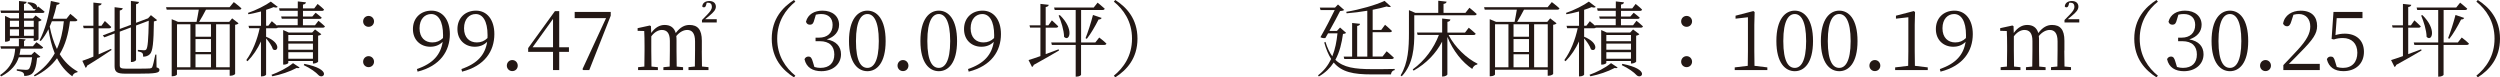 <?xml version="1.0" encoding="UTF-8"?>
<svg id="_レイヤー_2" data-name="レイヤー_2" xmlns="http://www.w3.org/2000/svg" viewBox="0 0 545 16.85">
  <defs>
    <style>
      .cls-1 {
        fill: #231815;
      }
    </style>
  </defs>
  <g id="_レイヤー_1-2" data-name="レイヤー_1">
    <g>
      <path class="cls-1" d="M8.79,12.37c-.13.13-.34.2-.7.23-.16,1.89-.56,3.08-1.21,3.55-.4.27-.97.41-1.6.41,0-.29-.05-.61-.29-.76-.22-.18-.77-.31-1.33-.4v-.31c.61.04,1.67.14,2,.14.31,0,.45-.04.58-.14.31-.23.59-1.15.76-2.61h-2.9c-.49,1.49-1.53,2.97-3.85,4.18l-.23-.29c2.66-1.8,3.17-3.94,3.29-5.76H.22l-.13-.52h4.03v-1.64l1.46.14c-.04.16-.11.27-.34.32v1.17h1.94l.76-.88s.9.63,1.46,1.12c-.05.2-.23.29-.47.29h-4.45c-.05.43-.13.88-.23,1.33h2.61l.65-.65,1.28,1.06ZM.11,2.3h4.03V.22l1.67.18c-.04.25-.2.4-.58.47v1.44h2.3l.34-.4c-.16.11-.38.13-.63,0-.2-.47-.77-.99-1.28-1.24l.16-.18c1.73.02,2.12.79,1.91,1.22l.27-.31s.86.65,1.42,1.15c-.04.18-.22.27-.45.27h-4.05v1.19h1.96l.58-.65,1.31.99c-.09.13-.36.27-.67.32v3.87c0,.11-.56.38-.9.38h-.16v-.59H2.16v.43c0,.11-.47.34-.9.34h-.16V3.47l1.15.54h1.89v-1.19H.23l-.13-.52ZM2.16,4.52v1.33h1.98v-1.33h-1.98ZM2.16,7.8h1.98v-1.4h-1.98v1.4ZM5.24,4.52v1.33h2.12v-1.33h-2.12ZM7.36,7.8v-1.4h-2.12v1.4h2.12ZM15.25,4.64c-.34,2.74-.99,5.13-2.23,7.17.95,1.55,2.23,2.84,3.91,3.78l-.05.16c-.52.07-.94.34-1.12.88-1.46-1.04-2.52-2.38-3.33-3.94-1.15,1.57-2.72,2.9-4.86,3.96l-.18-.23c2.05-1.35,3.51-2.95,4.54-4.79-.65-1.58-1.08-3.37-1.37-5.26-.49.97-1.04,1.85-1.67,2.57l-.27-.14c1.15-2.16,2.07-5.37,2.47-8.59l1.94.43c-.07.22-.27.4-.67.41-.23,1.06-.52,2.07-.85,3.04h2.99l.83-1.06s.99.77,1.55,1.31c-.04.2-.22.29-.45.29h-1.17ZM11.31,4.64c-.16.38-.31.76-.47,1.13.34,1.76.85,3.44,1.57,4.91.83-1.82,1.3-3.83,1.51-6.05h-2.61Z"/>
      <path class="cls-1" d="M21.49,11.86c.86-.38,1.78-.79,2.72-1.21l.11.25c-1.26.81-3.03,2.03-5.31,3.4-.05.22-.18.4-.34.49l-.72-1.53c.5-.16,1.37-.49,2.41-.92v-6.19h-2.12l-.13-.54h2.25V.56l1.8.2c-.05.25-.2.41-.67.47v4.39h.63l.74-1.04s.88.77,1.39,1.3c-.05.2-.22.29-.45.29h-2.3v5.71ZM34.15,14.69c.49.16.61.31.61.56,0,.65-.77.81-4.66.81h-2.74c-1.8,0-2.38-.34-2.38-1.62v-7.15l-2.23.85-.34-.43,2.57-.97V1.57l1.78.22c-.04.23-.22.43-.65.5v4.02l2.43-.9V.2l1.75.22c-.04.25-.18.43-.63.5v4.05l2.45-.92.16-.05.63-.7,1.35,1.08c-.13.14-.34.23-.7.29-.05,4.74-.27,6.5-.85,7.11-.38.41-.94.58-1.49.58,0-.34-.02-.65-.22-.83-.16-.14-.54-.27-.94-.34v-.32c.41.04,1.06.09,1.35.09.25,0,.36-.04.47-.16.34-.38.49-2.12.56-6.28l-2.77,1.04v7.51c0,.16-.49.45-.92.45h-.2v-7.54l-2.43.92v7.33c0,.54.2.74,1.33.74h2.68c1.26,0,2.16-.02,2.56-.05.29-.04.4-.11.5-.27.16-.32.41-1.4.68-2.74h.23l.04,2.81Z"/>
      <path class="cls-1" d="M50.96.45s1.03.77,1.67,1.37c-.05.2-.22.29-.47.29h-7.26c-.45.88-1.03,1.91-1.49,2.65h6.57l.63-.76,1.39,1.08c-.13.16-.34.27-.74.32v10.71c0,.09-.45.4-1.01.4h-.18v-1.31h-11.49v1.04c0,.11-.38.38-.97.38h-.18V4.18l1.37.58h4.05c.14-.72.36-1.8.49-2.65h-7l-.14-.54h13.85l.92-1.12ZM38.59,14.67h2.92V5.29h-2.92v9.38ZM45.99,5.29h-3.37v2.72h3.37v-2.72ZM45.99,8.52h-3.37v2.81h3.37v-2.81ZM42.62,14.67h3.37v-2.84h-3.37v2.84ZM47.11,5.29v9.38h2.97V5.29h-2.97Z"/>
      <path class="cls-1" d="M69.41,4.52s.9.7,1.42,1.22c-.04.2-.22.29-.45.29h-9.81c-.09.09-.23.13-.4.13h-2.16v1.85c3.44,1.4,2.56,3.49,1.49,2.74-.22-.74-.9-1.71-1.49-2.38v7.9c0,.11-.4.38-.94.38h-.18v-7.62c-.74,1.62-1.71,3.08-2.93,4.32l-.27-.25c1.4-1.93,2.38-4.43,2.92-6.95h-2.3l-.13-.52h2.72v-3.13c-.9.23-1.85.47-2.74.61l-.11-.29c1.75-.58,3.93-1.69,4.99-2.47l1.51,1.15c-.16.18-.45.2-.9.05-.45.2-1.03.4-1.64.59v3.47h.49l.76-.99s.67.56,1.19,1.03l-.05-.16h4.5v-1.4h-3.47l-.14-.5h3.62v-1.24h-3.94l-.14-.54h4.09V.31l1.78.2c-.04.25-.22.43-.65.49v.83h2.45l.74-.97s.88.68,1.4,1.22c-.05.2-.2.29-.45.29h-4.14v1.24h2.03l.72-.83s.81.59,1.33,1.06c-.04.2-.22.27-.47.27h-3.62v1.4h2.63l.76-.99ZM59.18,16.31c1.58-.58,3.39-1.48,4.7-2.54l1.44.95c-.14.14-.31.18-.65.09-1.51.81-3.48,1.46-5.28,1.82l-.22-.32ZM68.22,13.86v-.56h-5.37v.41c0,.13-.47.38-.94.38h-.18v-7.54l1.21.54h5.11l.63-.67,1.37,1.04c-.11.13-.38.27-.7.32v5.67c-.02.11-.58.4-.95.4h-.18ZM62.85,7.63v1.35h5.37v-1.35h-5.37ZM68.22,9.51h-5.37v1.33h5.37v-1.33ZM68.22,12.8v-1.42h-5.37v1.42h5.37ZM66.35,13.92c6.19,1.21,4.16,3.47,3.11,2.48-.61-.67-1.75-1.49-3.24-2.2l.13-.29Z"/>
      <path class="cls-1" d="M80.35,3.47c.67,0,1.19.52,1.19,1.19s-.52,1.19-1.19,1.19-1.19-.52-1.19-1.19.52-1.19,1.19-1.19ZM80.35,12.24c.67,0,1.19.54,1.19,1.21s-.52,1.19-1.19,1.19-1.19-.52-1.19-1.19.52-1.21,1.19-1.21Z"/>
      <path class="cls-1" d="M90.88,15.05c3.53-1.19,5.2-3.15,5.62-5.94-.7.72-1.62,1.08-2.7,1.08-2.12,0-3.8-1.48-3.78-3.87,0-2.38,1.67-4,4.05-4s4,1.96,4,5.11c0,3.71-2.11,6.95-7.04,8.19l-.14-.58ZM96.57,8.3c.02-.2.02-.4.02-.61,0-3.15-1.08-4.63-2.59-4.63-1.37,0-2.54,1.06-2.54,3.11s1.21,3.08,2.79,3.08c.92,0,1.66-.31,2.32-.95Z"/>
      <path class="cls-1" d="M100.58,15.05c3.53-1.19,5.2-3.15,5.62-5.94-.7.72-1.62,1.08-2.7,1.08-2.12,0-3.8-1.48-3.78-3.87,0-2.38,1.67-4,4.05-4s4,1.96,4,5.11c0,3.71-2.11,6.95-7.04,8.19l-.14-.58ZM106.27,8.3c.02-.2.02-.4.02-.61,0-3.15-1.08-4.63-2.59-4.63-1.37,0-2.54,1.06-2.54,3.11s1.21,3.08,2.79,3.08c.92,0,1.66-.31,2.32-.95Z"/>
      <path class="cls-1" d="M110.49,14.31c0-.67.5-1.22,1.19-1.22s1.19.56,1.19,1.22-.5,1.19-1.19,1.19-1.19-.54-1.19-1.19Z"/>
      <path class="cls-1" d="M124.03,11.31h-2.12v3.96h-1.35v-3.96h-5.42v-.83l5.83-8.05h.94v7.87h2.12v1.01ZM120.56,10.3v-6.18l-4.45,6.18h4.45Z"/>
      <path class="cls-1" d="M133.14,2.59v.83l-4.68,11.85h-1.31l-.18-.18,5.15-11.14h-6.84v-1.35h7.87Z"/>
      <path class="cls-1" d="M152.99,11.04c0,.99.02,2.43.04,3.46l1.42.14v.63h-4.36v-.63l1.39-.14c.02-1.03.04-2.47.04-3.46v-2.03c0-1.85-.72-2.48-1.71-2.48-.77,0-1.62.41-2.38,1.33.04.27.05.58.05.9v2.29c0,1.01.02,2.41.04,3.46l1.39.14v.63h-4.29v-.63l1.37-.14c.02-1.03.04-2.45.04-3.46v-2.14c0-1.73-.68-2.38-1.75-2.38-.77,0-1.62.47-2.3,1.39v3.13c0,.97.02,2.41.04,3.46l1.4.14v.63h-4.32v-.63l1.37-.14c.02-1.04.04-2.48.04-3.46v-1.03c0-1.26-.02-2.32-.07-3.26l-1.44-.04v-.58l2.66-.58.25.14.05,1.49c.86-1.22,1.89-1.75,2.92-1.75,1.22,0,2.07.54,2.43,1.76.97-1.28,1.93-1.76,2.99-1.76,1.78,0,2.7.99,2.7,3.44v2.14ZM156.25,4.18v.72h-3.22v-.54l1.13-1.15c.65-.7,1.03-1.12,1.03-1.76,0-.54-.31-.86-.81-.86-.11,0-.22,0-.32.02l-.13.49c-.11.43-.31.5-.5.5-.16,0-.29-.07-.34-.23.09-.77.72-1.15,1.55-1.15.94,0,1.42.54,1.42,1.22s-.5,1.24-1.4,1.98l-.94.77h2.54Z"/>
      <path class="cls-1" d="M173.08,0l.31.36c-2.09,1.69-3.96,4.28-3.96,8.07s1.87,6.37,3.96,8.07l-.31.36c-2.43-1.55-4.84-4.09-4.84-8.43s2.41-6.88,4.84-8.43Z"/>
      <path class="cls-1" d="M177.52,4.32c-.18.74-.4,1.06-.97,1.06-.38,0-.68-.16-.85-.63.4-1.66,1.89-2.43,3.6-2.43,2.21,0,3.62,1.26,3.62,3.08,0,1.48-.97,2.65-2.68,3.19,2.07.36,3.1,1.57,3.1,3.24,0,2.14-1.75,3.69-4.29,3.69-1.85,0-3.28-.79-3.67-2.63.18-.36.47-.56.85-.56.54,0,.74.36.97,1.15l.34,1.12c.45.14.88.2,1.3.2,2,0,3.04-1.12,3.04-2.92s-1.04-2.9-3.17-2.9h-.92v-.77h.77c1.8,0,2.95-1.01,2.95-2.77,0-1.49-.9-2.38-2.48-2.38-.36,0-.74.04-1.17.14l-.34,1.12Z"/>
      <path class="cls-1" d="M193.07,8.95c0,4.81-1.94,6.57-3.98,6.57s-4.01-1.76-4.01-6.57,1.96-6.63,4.01-6.63,3.98,1.8,3.98,6.63ZM189.1,14.8c1.26,0,2.48-1.3,2.48-5.85s-1.22-5.89-2.48-5.89-2.5,1.26-2.5,5.89,1.21,5.85,2.5,5.85Z"/>
      <path class="cls-1" d="M195.66,14.31c0-.67.5-1.22,1.19-1.22s1.19.56,1.19,1.22-.5,1.19-1.19,1.19-1.19-.54-1.19-1.19Z"/>
      <path class="cls-1" d="M208.64,8.95c0,4.81-1.94,6.57-3.98,6.57s-4.01-1.76-4.01-6.57,1.96-6.63,4.01-6.63,3.98,1.8,3.98,6.63ZM204.66,14.8c1.26,0,2.48-1.3,2.48-5.85s-1.22-5.89-2.48-5.89-2.5,1.26-2.5,5.89,1.21,5.85,2.5,5.85Z"/>
      <path class="cls-1" d="M211.02,15.05c3.53-1.19,5.2-3.15,5.62-5.94-.7.72-1.62,1.08-2.7,1.08-2.12,0-3.8-1.48-3.78-3.87,0-2.38,1.67-4,4.05-4s4,1.96,4,5.11c0,3.71-2.11,6.95-7.04,8.19l-.14-.58ZM216.71,8.3c.02-.2.02-.4.02-.61,0-3.15-1.08-4.63-2.59-4.63-1.37,0-2.54,1.06-2.54,3.11s1.21,3.08,2.79,3.08c.92,0,1.66-.31,2.32-.95Z"/>
      <path class="cls-1" d="M227.97,11.79c.88-.32,1.84-.68,2.81-1.04l.09.25c-1.3.76-3.13,1.85-5.53,3.15-.05.22-.2.38-.36.45l-.76-1.51c.54-.14,1.46-.47,2.59-.86v-6.21h-2.25l-.13-.5h2.38V.85l1.82.2c-.05.23-.2.41-.67.49v3.98h.59l.76-1.08s.88.77,1.39,1.3c-.05.2-.22.29-.45.29h-2.29v5.78ZM239.62,8.17s1.01.76,1.58,1.33c-.04.2-.23.29-.47.29h-5.06v6.52c0,.09-.4.4-.99.4h-.18v-6.91h-5.19l-.14-.54h5.33V2.18h-4.57l-.14-.54h8.64l.85-1.06s.95.76,1.55,1.31c-.05.2-.22.29-.49.29h-4.66v7.08h3.1l.85-1.08ZM231.05,3.29c3.2,3.1,2.09,5.91.92,4.75-.02-1.46-.65-3.38-1.19-4.66l.27-.09ZM236.65,8.32c.52-1.3,1.17-3.31,1.62-5.06l1.89.65c-.09.2-.31.36-.67.34-.74,1.46-1.67,3.08-2.56,4.21l-.29-.14Z"/>
      <path class="cls-1" d="M243.13,0c2.43,1.55,4.84,4.09,4.84,8.43s-2.41,6.88-4.84,8.43l-.31-.36c2.09-1.69,3.96-4.28,3.96-8.07s-1.87-6.37-3.96-8.07l.31-.36Z"/>
      <path class="cls-1" d="M293.45,7.15c-.13.16-.31.22-.68.25-.27,1.98-.72,3.93-1.66,5.64,1.75,1.69,4.27,2.03,7.98,2.03,1.15,0,3.67,0,4.95-.04v.25c-.49.09-.76.45-.81.94h-4.25c-3.92,0-6.46-.49-8.23-2.59-.76,1.17-1.8,2.21-3.24,3.04l-.18-.25c1.3-.99,2.21-2.2,2.86-3.56-.59-.94-1.1-2.11-1.51-3.6l.27-.13c.41,1.31.9,2.34,1.49,3.15.63-1.55.95-3.26,1.13-5.02h-2.05c-.22.36-.41.7-.59,1.03-.31.05-.65.04-1.08-.18,1.06-1.84,2.32-4.25,3.11-5.91h-3.08l-.16-.54h3.31l.65-.68,1.35,1.19c-.14.14-.49.22-.9.25-.52,1.04-1.44,2.77-2.32,4.32h1.64l.68-.74,1.31,1.15ZM298.06,2.34c-1.46.25-3.01.45-4.5.56l-.07-.32c2.95-.49,6.52-1.51,8.34-2.39l1.39,1.24c-.16.14-.49.14-.92-.02-.86.25-1.91.5-3.06.72v4.39h1.87l.83-1.12s.94.77,1.51,1.35c-.05.2-.23.27-.49.27h-3.73v5.31h2.16l.9-1.15s.97.79,1.57,1.39c-.04.2-.22.29-.47.29h-10.33l-.14-.52h1.84v-7.33l1.73.18c-.04.25-.2.4-.63.47v6.68h2.21V2.34Z"/>
      <path class="cls-1" d="M308.32,7.2c0,2.92-.18,6.75-2.74,9.43l-.25-.2c1.67-2.72,1.82-6.09,1.82-9.24V2.21l1.37.59h5.02V.16l1.82.2c-.04.25-.22.43-.67.49v1.96h4.77l.88-1.12s.99.79,1.58,1.35c-.04.2-.2.29-.45.29h-13.16v3.87ZM315.79,7.63c1.4,2.7,3.96,5.11,6.3,6.25l-.04.18c-.49.07-.9.41-1.1.97-2.16-1.44-4.18-3.92-5.42-6.99v8.19c0,.16-.5.45-.95.45h-.2v-7.6c-1.35,2.59-3.44,4.75-6.21,6.32l-.2-.27c2.63-1.89,4.61-4.63,5.71-7.51h-4.64l-.14-.52h5.49v-3.06l1.8.2c-.05.27-.2.45-.65.52v2.34h3.84l.81-1.06s.94.76,1.51,1.3c-.05.2-.22.29-.47.29h-5.44Z"/>
      <path class="cls-1" d="M338.29.45s1.03.77,1.67,1.37c-.05.2-.22.29-.47.29h-7.26c-.45.88-1.03,1.91-1.49,2.65h6.57l.63-.76,1.39,1.08c-.13.16-.34.27-.74.32v10.71c0,.09-.45.4-1.01.4h-.18v-1.31h-11.49v1.04c0,.11-.38.38-.97.38h-.18V4.18l1.37.58h4.05c.14-.72.36-1.8.49-2.65h-7l-.14-.54h13.85l.92-1.12ZM325.92,14.67h2.92V5.29h-2.92v9.38ZM333.32,5.29h-3.37v2.72h3.37v-2.72ZM333.32,8.52h-3.37v2.81h3.37v-2.81ZM329.95,14.67h3.37v-2.84h-3.37v2.84ZM334.44,5.29v9.38h2.97V5.29h-2.97Z"/>
      <path class="cls-1" d="M356.74,4.52s.9.7,1.42,1.22c-.04.2-.22.29-.45.29h-9.81c-.09.09-.23.13-.4.13h-2.16v1.85c3.44,1.4,2.56,3.49,1.49,2.74-.22-.74-.9-1.71-1.49-2.38v7.9c0,.11-.4.38-.94.38h-.18v-7.62c-.74,1.62-1.71,3.08-2.93,4.32l-.27-.25c1.4-1.93,2.38-4.43,2.92-6.95h-2.3l-.13-.52h2.72v-3.13c-.9.23-1.85.47-2.74.61l-.11-.29c1.75-.58,3.93-1.69,4.99-2.47l1.51,1.15c-.16.18-.45.2-.9.05-.45.2-1.03.4-1.64.59v3.47h.49l.76-.99s.67.56,1.19,1.03l-.05-.16h4.5v-1.4h-3.47l-.14-.5h3.62v-1.24h-3.94l-.14-.54h4.09V.31l1.78.2c-.04.25-.22.43-.65.49v.83h2.45l.74-.97s.88.68,1.4,1.22c-.05.2-.2.29-.45.29h-4.14v1.24h2.03l.72-.83s.81.59,1.33,1.06c-.04.2-.22.27-.47.27h-3.62v1.4h2.63l.76-.99ZM346.51,16.31c1.58-.58,3.39-1.48,4.7-2.54l1.44.95c-.14.14-.31.18-.65.09-1.51.81-3.48,1.46-5.28,1.82l-.22-.32ZM355.55,13.86v-.56h-5.37v.41c0,.13-.47.38-.94.38h-.18v-7.54l1.21.54h5.11l.63-.67,1.37,1.04c-.11.13-.38.27-.7.32v5.67c-.02.11-.58.4-.95.4h-.18ZM350.18,7.63v1.35h5.37v-1.35h-5.37ZM355.55,9.51h-5.37v1.33h5.37v-1.33ZM355.55,12.8v-1.42h-5.37v1.42h5.37ZM353.68,13.92c6.19,1.21,4.16,3.47,3.11,2.48-.61-.67-1.75-1.49-3.24-2.2l.13-.29Z"/>
      <path class="cls-1" d="M367.68,3.47c.67,0,1.19.52,1.19,1.19s-.52,1.19-1.19,1.19-1.19-.52-1.19-1.19.52-1.19,1.19-1.19ZM367.68,12.24c.67,0,1.19.54,1.19,1.21s-.52,1.19-1.19,1.19-1.19-.52-1.19-1.19.52-1.21,1.19-1.21Z"/>
      <path class="cls-1" d="M385.28,14.69v.58h-7.11v-.58l2.84-.34c.02-1.08.04-2.14.04-3.2V3.76l-2.7.31v-.65l3.89-1.01.27.22-.07,2.79v5.73c0,1.06.02,2.12.04,3.2l2.81.34Z"/>
      <path class="cls-1" d="M395.24,8.95c0,4.81-1.94,6.57-3.98,6.57s-4.01-1.76-4.01-6.57,1.96-6.63,4.01-6.63,3.98,1.8,3.98,6.63ZM391.26,14.8c1.26,0,2.48-1.3,2.48-5.85s-1.22-5.89-2.48-5.89-2.5,1.26-2.5,5.89,1.21,5.85,2.5,5.85Z"/>
      <path class="cls-1" d="M404.94,8.95c0,4.81-1.94,6.57-3.98,6.57s-4.01-1.76-4.01-6.57,1.96-6.63,4.01-6.63,3.98,1.8,3.98,6.63ZM400.96,14.8c1.26,0,2.48-1.3,2.48-5.85s-1.22-5.89-2.48-5.89-2.5,1.26-2.5,5.89,1.21,5.85,2.5,5.85Z"/>
      <path class="cls-1" d="M407.53,14.31c0-.67.5-1.22,1.19-1.22s1.19.56,1.19,1.22-.5,1.19-1.19,1.19-1.19-.54-1.19-1.19Z"/>
      <path class="cls-1" d="M420.25,14.69v.58h-7.11v-.58l2.84-.34c.02-1.08.04-2.14.04-3.2V3.76l-2.7.31v-.65l3.89-1.01.27.22-.07,2.79v5.73c0,1.06.02,2.12.04,3.2l2.81.34Z"/>
      <path class="cls-1" d="M422.88,15.05c3.53-1.19,5.2-3.15,5.62-5.94-.7.72-1.62,1.08-2.7,1.08-2.12,0-3.8-1.48-3.78-3.87,0-2.38,1.67-4,4.05-4s4,1.96,4,5.11c0,3.71-2.11,6.95-7.04,8.19l-.14-.58ZM428.57,8.3c.02-.2.02-.4.02-.61,0-3.15-1.08-4.63-2.59-4.63-1.37,0-2.54,1.06-2.54,3.11s1.21,3.08,2.79,3.08c.92,0,1.66-.31,2.32-.95Z"/>
      <path class="cls-1" d="M450.02,11.04c0,.99.02,2.43.04,3.46l1.42.14v.63h-4.36v-.63l1.39-.14c.02-1.03.04-2.47.04-3.46v-2.03c0-1.85-.72-2.48-1.71-2.48-.77,0-1.62.41-2.38,1.33.04.27.05.58.05.9v2.29c0,1.01.02,2.41.04,3.46l1.39.14v.63h-4.28v-.63l1.37-.14c.02-1.03.04-2.45.04-3.46v-2.14c0-1.73-.68-2.38-1.75-2.38-.77,0-1.62.47-2.3,1.39v3.13c0,.97.02,2.41.04,3.46l1.4.14v.63h-4.32v-.63l1.37-.14c.02-1.04.04-2.48.04-3.46v-1.03c0-1.26-.02-2.32-.07-3.26l-1.44-.04v-.58l2.66-.58.25.14.05,1.49c.86-1.22,1.89-1.75,2.92-1.75,1.22,0,2.07.54,2.43,1.76.97-1.28,1.93-1.76,2.99-1.76,1.78,0,2.7.99,2.7,3.44v2.14ZM453.28,4.18v.72h-3.22v-.54l1.13-1.15c.65-.7,1.03-1.12,1.03-1.76,0-.54-.31-.86-.81-.86-.11,0-.22,0-.32.02l-.13.49c-.11.43-.31.5-.5.5-.16,0-.29-.07-.34-.23.09-.77.72-1.15,1.55-1.15.94,0,1.42.54,1.42,1.22s-.5,1.24-1.4,1.98l-.94.77h2.54Z"/>
      <path class="cls-1" d="M470.11,0l.31.36c-2.09,1.69-3.96,4.28-3.96,8.07s1.87,6.37,3.96,8.07l-.31.36c-2.43-1.55-4.84-4.09-4.84-8.43s2.41-6.88,4.84-8.43Z"/>
      <path class="cls-1" d="M474.55,4.32c-.18.74-.4,1.06-.97,1.06-.38,0-.68-.16-.85-.63.4-1.66,1.89-2.43,3.6-2.43,2.21,0,3.62,1.26,3.62,3.08,0,1.48-.97,2.65-2.68,3.19,2.07.36,3.1,1.57,3.1,3.24,0,2.14-1.75,3.69-4.28,3.69-1.85,0-3.28-.79-3.67-2.63.18-.36.47-.56.85-.56.54,0,.74.36.97,1.15l.34,1.12c.45.14.88.2,1.3.2,2,0,3.04-1.12,3.04-2.92s-1.04-2.9-3.17-2.9h-.92v-.77h.77c1.8,0,2.95-1.01,2.95-2.77,0-1.49-.9-2.38-2.49-2.38-.36,0-.74.04-1.17.14l-.34,1.12Z"/>
      <path class="cls-1" d="M490.11,8.95c0,4.81-1.94,6.57-3.98,6.57s-4.01-1.76-4.01-6.57,1.96-6.63,4.01-6.63,3.98,1.8,3.98,6.63ZM486.13,14.8c1.26,0,2.48-1.3,2.48-5.85s-1.22-5.89-2.48-5.89-2.5,1.26-2.5,5.89,1.21,5.85,2.5,5.85Z"/>
      <path class="cls-1" d="M492.69,14.31c0-.67.5-1.22,1.19-1.22s1.19.56,1.19,1.22-.5,1.19-1.19,1.19-1.19-.54-1.19-1.19Z"/>
      <path class="cls-1" d="M505.71,13.92v1.35h-7.94v-1.08c1.12-1.15,2.23-2.36,3.1-3.28,1.98-2.14,2.77-3.62,2.77-5.13,0-1.62-.94-2.72-2.48-2.72-.34,0-.76.04-1.19.16l-.45,1.39c-.22.77-.49,1.12-.95,1.12-.4,0-.67-.22-.86-.56.31-1.89,1.98-2.84,3.85-2.84,2.43,0,3.57,1.35,3.57,3.33,0,1.66-.86,2.95-3.74,5.83-.5.54-1.42,1.46-2.41,2.43h6.75Z"/>
      <path class="cls-1" d="M509.13,7.65c.67-.2,1.3-.31,2.03-.31,2.48,0,4.18,1.42,4.18,3.96s-1.76,4.21-4.48,4.21c-1.91,0-3.19-.86-3.6-2.59.14-.4.45-.59.85-.59.5,0,.72.25.95,1.1l.36,1.17c.45.13.86.2,1.33.2,2.04,0,3.15-1.3,3.15-3.31s-1.24-3.2-3.15-3.2c-.67,0-1.33.09-1.96.31l-.5-.11.41-5.89h6.32v1.35h-5.62l-.27,3.71Z"/>
      <path class="cls-1" d="M525,11.79c.88-.32,1.84-.68,2.81-1.04l.09.25c-1.3.76-3.13,1.85-5.53,3.15-.05.22-.2.38-.36.45l-.76-1.51c.54-.14,1.46-.47,2.59-.86v-6.21h-2.25l-.13-.5h2.38V.85l1.82.2c-.05.23-.2.41-.67.49v3.98h.59l.76-1.08s.88.77,1.39,1.3c-.05.2-.22.29-.45.29h-2.29v5.78ZM536.65,8.17s1.01.76,1.58,1.33c-.04.2-.23.29-.47.29h-5.06v6.52c0,.09-.4.4-.99.4h-.18v-6.91h-5.19l-.14-.54h5.33V2.18h-4.57l-.14-.54h8.64l.85-1.06s.95.76,1.55,1.31c-.05.2-.22.29-.49.29h-4.66v7.08h3.1l.85-1.08ZM528.08,3.29c3.2,3.1,2.09,5.91.92,4.75-.02-1.46-.65-3.38-1.19-4.66l.27-.09ZM533.68,8.32c.52-1.3,1.17-3.31,1.62-5.06l1.89.65c-.09.2-.31.36-.67.34-.74,1.46-1.67,3.08-2.56,4.21l-.29-.14Z"/>
      <path class="cls-1" d="M540.16,0c2.43,1.55,4.84,4.09,4.84,8.43s-2.41,6.88-4.84,8.43l-.31-.36c2.09-1.69,3.96-4.28,3.96-8.07s-1.87-6.37-3.96-8.07l.31-.36Z"/>
    </g>
  </g>
</svg>